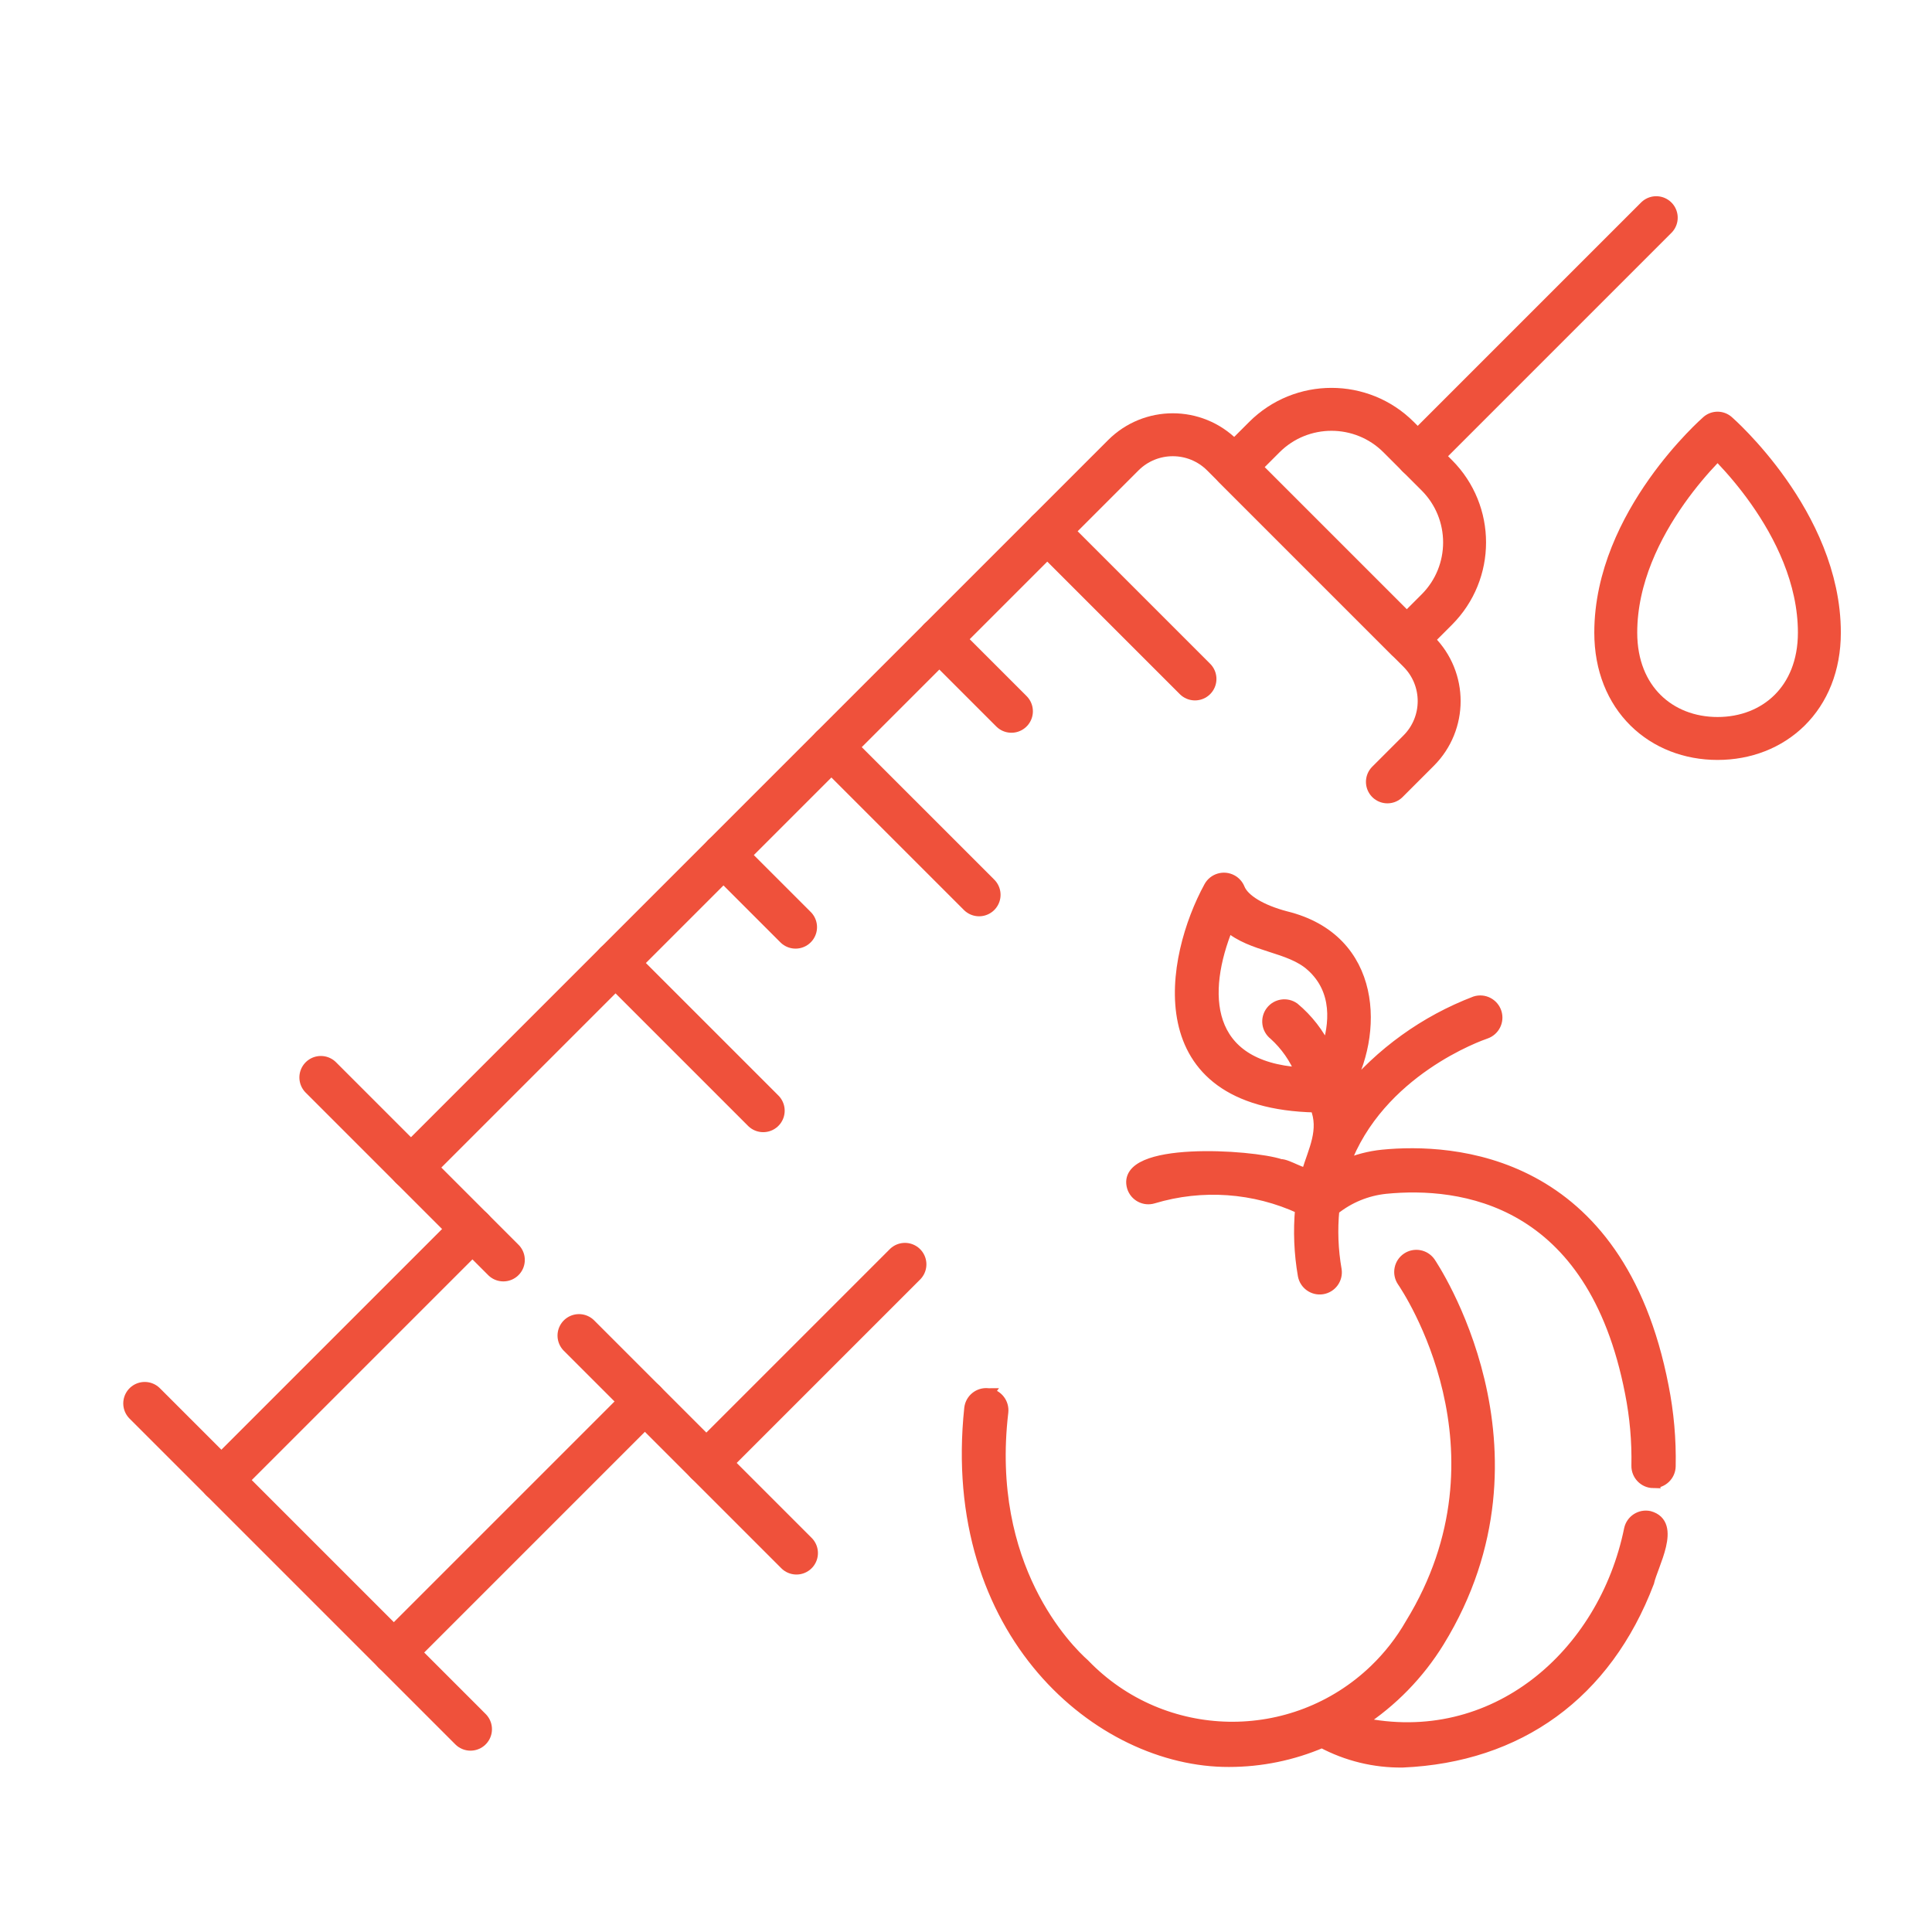 <?xml version="1.0" encoding="UTF-8"?>
<svg id="leadership" xmlns="http://www.w3.org/2000/svg" viewBox="0 0 180 180">
  <g>
    <path d="M160.022,68.802c5.238,0,9.485-3.712,9.485-9.86,0-10.318-9.485-18.586-9.485-18.586,0,0-9.485,8.268-9.485,18.586,0,6.147,4.247,9.86,9.485,9.86Z" fill="none" stroke="#ef513b" stroke-linecap="round" stroke-linejoin="round" stroke-width="4"/>
    <line x1="84.311" y1="117.796" x2="65.809" y2="136.298" fill="none" stroke="#ef513b" stroke-linecap="round" stroke-linejoin="round" stroke-width="4"/>
    <path d="M38.29,108.779L104.653,42.416c2.548-2.548,6.679-2.548,9.228,0l18.291,18.291c2.548,2.548,2.548,6.679,0,9.228l-2.91,2.91" fill="none" stroke="#ef513b" stroke-linecap="round" stroke-linejoin="round" stroke-width="4"/>
    <line x1="60.083" y1="130.572" x2="36.693" y2="153.962" fill="none" stroke="#ef513b" stroke-linecap="round" stroke-linejoin="round" stroke-width="4"/>
    <line x1="20.626" y1="137.895" x2="44.016" y2="114.505" fill="none" stroke="#ef513b" stroke-linecap="round" stroke-linejoin="round" stroke-width="4"/>
    <line x1="46.895" y1="117.385" x2="29.893" y2="100.383" fill="none" stroke="#ef513b" stroke-linecap="round" stroke-linejoin="round" stroke-width="4"/>
    <line x1="74.205" y1="144.695" x2="53.943" y2="124.433" fill="none" stroke="#ef513b" stroke-linecap="round" stroke-linejoin="round" stroke-width="4"/>
    <line x1="43.835" y1="161.105" x2="13.484" y2="130.753" fill="none" stroke="#ef513b" stroke-linecap="round" stroke-linejoin="round" stroke-width="4"/>
    <path d="M125.043,40.627h5.025c4.884,0,8.849,3.965,8.849,8.849v3.962h-22.722v-3.962c0-4.884,3.965-8.849,8.849-8.849Z" transform="translate(70.617 -76.42) rotate(45)" fill="none" stroke="#ef513b" stroke-linecap="round" stroke-linejoin="round" stroke-width="4"/>
    <line x1="132.085" y1="42.504" x2="154.308" y2="20.281" fill="none" stroke="#ef513b" stroke-linecap="round" stroke-linejoin="round" stroke-width="4"/>
    <line x1="97.573" y1="49.496" x2="111.333" y2="63.256" fill="none" stroke="#ef513b" stroke-linecap="round" stroke-linejoin="round" stroke-width="4"/>
    <line x1="87.517" y1="59.552" x2="94.232" y2="66.268" fill="none" stroke="#ef513b" stroke-linecap="round" stroke-linejoin="round" stroke-width="4"/>
    <line x1="77.46" y1="69.609" x2="91.22" y2="83.368" fill="none" stroke="#ef513b" stroke-linecap="round" stroke-linejoin="round" stroke-width="4"/>
    <line x1="67.404" y1="79.665" x2="74.12" y2="86.381" fill="none" stroke="#ef513b" stroke-linecap="round" stroke-linejoin="round" stroke-width="4"/>
    <line x1="57.348" y1="89.722" x2="71.107" y2="103.481" fill="none" stroke="#ef513b" stroke-linecap="round" stroke-linejoin="round" stroke-width="4"/>
  </g>
  <g id="NewGroupe9">
    <g id="NewGroup0-17">
      <g>
        <path d="M122.164,89.997h0c2.548,2.281,2.197,5.482,1.433,7.805-.714-1.508-1.748-2.842-3.029-3.909-.685-.486-1.632-.345-2.144.321-.527.684-.4,1.666.284,2.193,1.081.978,1.926,2.188,2.472,3.539-9.02-.582-9.298-7.43-6.762-13.639,2.239,1.954,5.711,1.862,7.745,3.69h0ZM154.026,138.142h0c.864.016,1.577-.67,1.594-1.534.051-2.5-.17-4.998-.657-7.45-4.147-21.361-19.684-22.182-26.157-21.547-1.226.125-2.425.439-3.555.932,3.213-8.778,12.66-12.086,13.18-12.261.798-.28,1.229-1.143.973-1.949-.262-.823-1.141-1.278-1.964-1.017-4.683,1.789-8.818,4.767-11.999,8.641-.034-.094-.077-.186-.114-.279,3.148-5.302,3.025-14.188-5.537-16.287-2.286-.603-3.895-1.577-4.309-2.606-.135-.337-.384-.616-.702-.79-.758-.413-1.708-.134-2.121.624-3.571,6.524-6.21,20.173,9.901,20.526.878,2.151-.172,4.021-.785,6.06-.162.366-1.84-.744-2.467-.715-2.715-.905-14.911-1.672-13.814,2.107h0c.254.826,1.129,1.289,1.955,1.035,4.536-1.365,9.415-1.02,13.714.97-.189,2.075-.104,4.167.253,6.22.153.832.939,1.392,1.775,1.264.854-.131,1.44-.929,1.309-1.783-.324-1.845-.396-3.725-.213-5.589,1.381-1.115,3.056-1.806,4.822-1.988,6.991-.689,19.261.868,22.788,19.038.443,2.234.643,4.51.597,6.787-.016.863.67,1.576,1.533,1.593h0Z" fill="#ef513b" stroke="#ef513b" stroke-miterlimit="10"/>
        <path d="M92.072,129.838c.857.101,1.47.878,1.37,1.736-1.697,14.43,6.026,22.093,7.583,23.477,7.335,7.614,19.454,7.84,27.067.504,1.301-1.254,2.418-2.685,3.318-4.252,9.906-16.125-.312-31.289-.751-31.927-.48-.718-.288-1.689.43-2.169.701-.469,1.648-.297,2.14.388.121.172,11.839,17.45.844,35.349-1.86,3.026-4.369,5.601-7.345,7.538,12.448,2.679,22.698-6.308,25.081-18.011.185-.843,1.016-1.378,1.86-1.198,2.554.7.295,4.537-.056,6.144-3.968,10.441-12.117,16.29-22.932,16.761-2.619.033-5.204-.597-7.513-1.831-2.736,1.172-5.682,1.776-8.658,1.777-12.065.051-26.381-12.005-24.174-32.916.095-.853.863-1.468,1.716-1.373.007.001.014.002.021.002h0Z" fill="#ef513b" stroke="#ef513b" stroke-miterlimit="10"/>
      </g>
    </g>
  </g>
</svg>